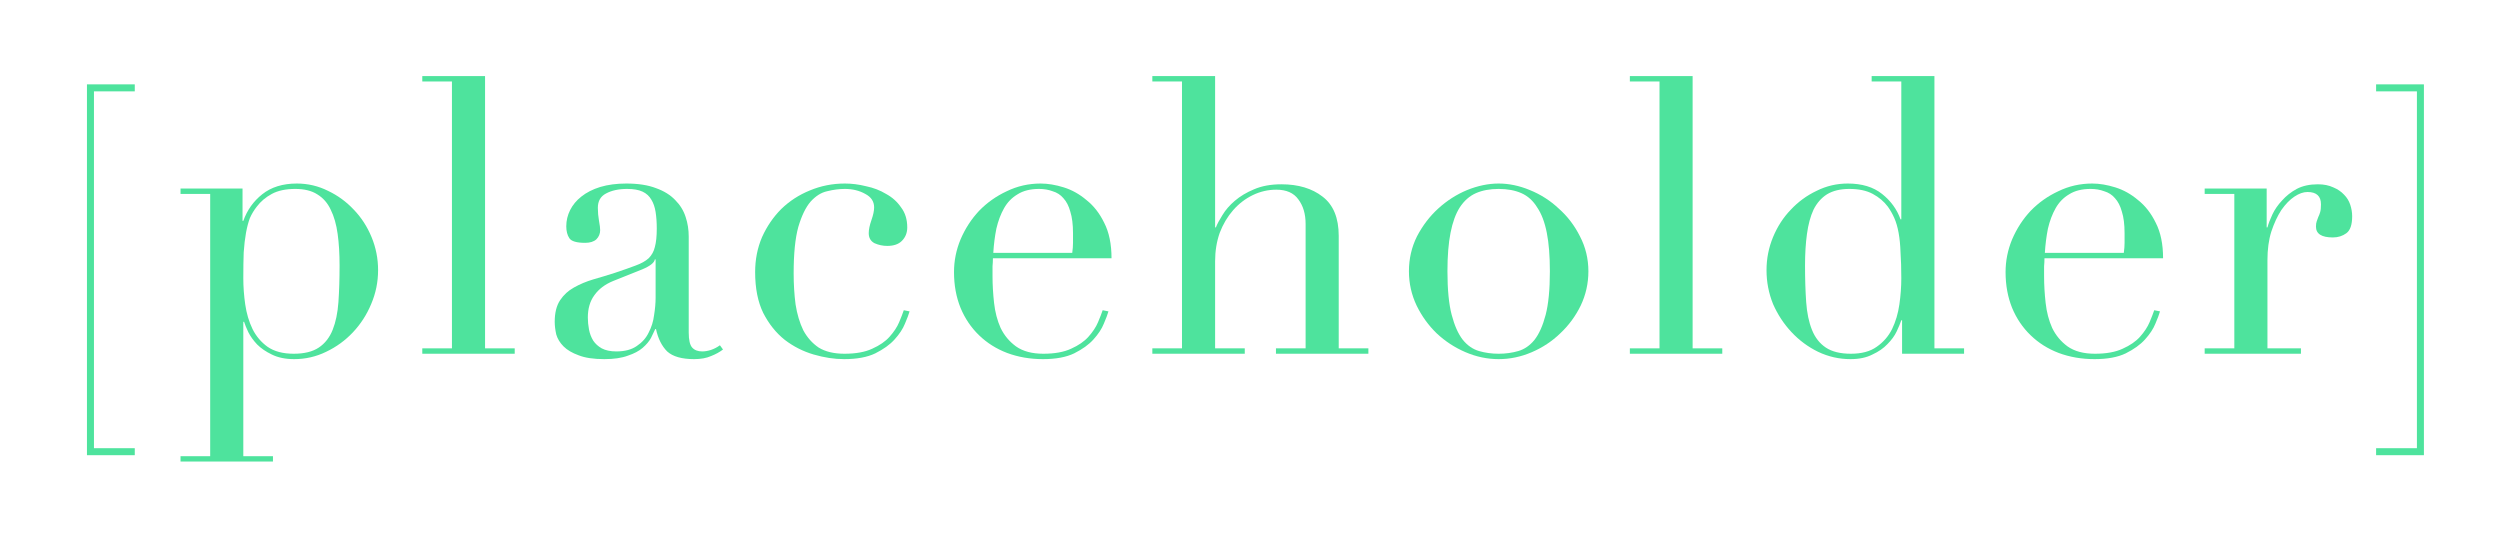 <svg width="230" height="50" viewBox="0 0 230 50" fill="none" xmlns="http://www.w3.org/2000/svg">
<path d="M16.609 42.464H25.112V41.968H22.384V29.603H22.455C22.526 29.84 22.656 30.159 22.845 30.56C23.034 30.938 23.305 31.316 23.66 31.694C24.014 32.048 24.463 32.355 25.006 32.615C25.573 32.898 26.258 33.04 27.061 33.04C28.1 33.04 29.08 32.816 30.001 32.367C30.946 31.918 31.773 31.316 32.481 30.56C33.19 29.804 33.745 28.942 34.147 27.974C34.572 26.982 34.784 25.942 34.784 24.856C34.784 23.793 34.583 22.777 34.182 21.809C33.78 20.841 33.237 20.002 32.552 19.294C31.867 18.561 31.076 17.983 30.178 17.558C29.281 17.109 28.324 16.885 27.309 16.885C26.01 16.885 24.947 17.215 24.12 17.877C23.317 18.514 22.738 19.329 22.384 20.321H22.313V17.345H16.609V17.841H19.337V41.968H16.609V42.464ZM31.241 24.431C31.241 25.659 31.206 26.781 31.135 27.797C31.064 28.789 30.887 29.639 30.604 30.347C30.32 31.056 29.895 31.599 29.328 31.977C28.761 32.355 27.994 32.544 27.025 32.544C26.033 32.544 25.23 32.331 24.616 31.906C24.026 31.481 23.565 30.938 23.235 30.277C22.904 29.592 22.68 28.836 22.561 28.009C22.443 27.183 22.384 26.379 22.384 25.6C22.384 24.679 22.396 23.888 22.42 23.226C22.467 22.541 22.538 21.939 22.632 21.419C22.727 20.9 22.845 20.451 22.986 20.073C23.152 19.695 23.364 19.341 23.624 19.01C23.979 18.538 24.439 18.148 25.006 17.841C25.573 17.534 26.293 17.381 27.167 17.381C27.994 17.381 28.667 17.546 29.186 17.877C29.73 18.207 30.143 18.68 30.427 19.294C30.733 19.908 30.946 20.652 31.064 21.526C31.182 22.376 31.241 23.344 31.241 24.431V24.431Z" fill="#4EE39D"/>
<path d="M38.851 32.544H47.353V32.048H44.625V7H38.851V7.496H41.579V32.048H38.851V32.544Z" fill="#4EE39D"/>
<path d="M66.233 31.765C65.973 31.953 65.702 32.095 65.418 32.19C65.135 32.284 64.863 32.331 64.603 32.331C64.202 32.331 63.895 32.213 63.682 31.977C63.47 31.741 63.363 31.28 63.363 30.595V21.774C63.363 21.136 63.269 20.534 63.08 19.967C62.891 19.376 62.572 18.857 62.123 18.408C61.675 17.936 61.084 17.57 60.352 17.31C59.62 17.026 58.71 16.885 57.624 16.885C56.726 16.885 55.923 16.991 55.215 17.203C54.53 17.416 53.951 17.711 53.479 18.089C53.03 18.443 52.688 18.857 52.451 19.329C52.215 19.802 52.097 20.297 52.097 20.817C52.097 21.266 52.191 21.632 52.38 21.915C52.569 22.199 53.054 22.341 53.833 22.341C54.282 22.341 54.624 22.234 54.861 22.022C55.097 21.785 55.215 21.502 55.215 21.171C55.215 20.983 55.179 20.699 55.108 20.321C55.038 19.92 55.002 19.518 55.002 19.117C55.002 18.503 55.25 18.066 55.746 17.806C56.266 17.522 56.915 17.381 57.695 17.381C58.285 17.381 58.758 17.463 59.112 17.629C59.466 17.794 59.738 18.042 59.927 18.373C60.116 18.68 60.246 19.058 60.316 19.506C60.387 19.955 60.423 20.463 60.423 21.03C60.423 21.738 60.364 22.305 60.246 22.73C60.151 23.132 59.962 23.474 59.679 23.758C59.395 24.017 58.994 24.242 58.474 24.431C57.978 24.62 57.34 24.844 56.561 25.104C55.9 25.317 55.238 25.517 54.577 25.706C53.939 25.895 53.349 26.143 52.806 26.45C52.286 26.734 51.861 27.123 51.53 27.619C51.2 28.115 51.034 28.777 51.034 29.603C51.034 29.958 51.081 30.347 51.176 30.773C51.294 31.174 51.518 31.54 51.849 31.871C52.18 32.202 52.64 32.473 53.231 32.686C53.821 32.922 54.612 33.04 55.605 33.04C56.478 33.04 57.199 32.934 57.766 32.721C58.333 32.532 58.781 32.296 59.112 32.013C59.466 31.706 59.726 31.398 59.891 31.091C60.057 30.761 60.187 30.489 60.281 30.277H60.352C60.541 31.151 60.883 31.835 61.379 32.331C61.899 32.804 62.726 33.04 63.859 33.04C64.473 33.04 64.993 32.946 65.418 32.757C65.843 32.591 66.209 32.391 66.516 32.154L66.233 31.765ZM60.316 27.407C60.316 27.879 60.269 28.411 60.175 29.001C60.104 29.568 59.939 30.099 59.679 30.595C59.443 31.091 59.077 31.505 58.581 31.835C58.108 32.166 57.482 32.331 56.703 32.331C56.16 32.331 55.711 32.237 55.356 32.048C55.026 31.859 54.766 31.623 54.577 31.339C54.388 31.032 54.258 30.69 54.187 30.312C54.117 29.934 54.081 29.568 54.081 29.214C54.081 28.387 54.282 27.702 54.683 27.159C55.085 26.592 55.663 26.155 56.419 25.848L59.077 24.785C59.809 24.478 60.198 24.171 60.246 23.864H60.316V27.407Z" fill="#4EE39D"/>
<path d="M83.148 28.541C83.054 28.824 82.912 29.19 82.723 29.639C82.534 30.088 82.239 30.536 81.837 30.985C81.459 31.41 80.928 31.776 80.243 32.083C79.582 32.391 78.731 32.544 77.692 32.544C76.724 32.544 75.933 32.355 75.318 31.977C74.728 31.576 74.256 31.044 73.901 30.383C73.571 29.698 73.334 28.907 73.193 28.009C73.075 27.112 73.016 26.155 73.016 25.139C73.016 23.344 73.157 21.927 73.441 20.888C73.748 19.849 74.126 19.069 74.574 18.55C75.047 18.03 75.555 17.711 76.098 17.593C76.665 17.451 77.208 17.381 77.728 17.381C78.436 17.381 79.062 17.534 79.605 17.841C80.148 18.125 80.42 18.538 80.42 19.081C80.42 19.388 80.338 19.778 80.172 20.25C80.007 20.723 79.924 21.124 79.924 21.455C79.924 21.88 80.101 22.187 80.456 22.376C80.834 22.541 81.223 22.624 81.625 22.624C82.215 22.624 82.664 22.471 82.971 22.163C83.302 21.833 83.467 21.419 83.467 20.923C83.467 20.191 83.278 19.577 82.9 19.081C82.546 18.561 82.085 18.148 81.518 17.841C80.975 17.511 80.361 17.274 79.676 17.133C79.015 16.967 78.365 16.885 77.728 16.885C76.594 16.885 75.519 17.097 74.504 17.522C73.512 17.924 72.638 18.491 71.882 19.223C71.15 19.955 70.559 20.817 70.11 21.809C69.685 22.801 69.473 23.876 69.473 25.033C69.473 26.521 69.721 27.773 70.217 28.789C70.736 29.804 71.398 30.631 72.201 31.269C73.004 31.883 73.889 32.331 74.858 32.615C75.826 32.898 76.759 33.04 77.657 33.04C78.838 33.04 79.794 32.863 80.526 32.509C81.282 32.131 81.873 31.706 82.298 31.233C82.747 30.737 83.066 30.253 83.254 29.781C83.467 29.285 83.609 28.907 83.68 28.647L83.148 28.541Z" fill="#4EE39D"/>
<path d="M102.26 23.758C102.26 22.459 102.036 21.372 101.587 20.498C101.162 19.624 100.618 18.928 99.957 18.408C99.319 17.865 98.622 17.475 97.867 17.239C97.111 17.003 96.402 16.885 95.741 16.885C94.631 16.885 93.592 17.121 92.623 17.593C91.655 18.042 90.805 18.644 90.072 19.4C89.364 20.156 88.797 21.03 88.372 22.022C87.97 22.99 87.769 23.994 87.769 25.033C87.769 26.238 87.97 27.336 88.372 28.328C88.773 29.296 89.34 30.135 90.072 30.843C90.805 31.552 91.667 32.095 92.659 32.473C93.674 32.851 94.772 33.04 95.954 33.04C97.134 33.04 98.091 32.863 98.823 32.509C99.579 32.131 100.17 31.706 100.595 31.233C101.044 30.737 101.362 30.253 101.551 29.781C101.764 29.285 101.906 28.907 101.977 28.647L101.445 28.541C101.351 28.824 101.209 29.19 101.02 29.639C100.831 30.088 100.536 30.536 100.134 30.985C99.756 31.41 99.225 31.776 98.54 32.083C97.878 32.391 97.028 32.544 95.989 32.544C94.95 32.544 94.111 32.32 93.474 31.871C92.859 31.422 92.387 30.855 92.056 30.17C91.749 29.485 91.549 28.718 91.454 27.867C91.36 27.017 91.312 26.202 91.312 25.423C91.312 25.045 91.312 24.738 91.312 24.502C91.336 24.242 91.348 23.994 91.348 23.758H102.26ZM91.383 23.262C91.43 22.482 91.525 21.738 91.667 21.03C91.832 20.321 92.068 19.695 92.375 19.152C92.682 18.609 93.096 18.184 93.615 17.877C94.135 17.546 94.796 17.381 95.599 17.381C96.048 17.381 96.461 17.451 96.839 17.593C97.241 17.711 97.571 17.924 97.831 18.231C98.115 18.538 98.327 18.951 98.469 19.471C98.634 19.991 98.717 20.652 98.717 21.455V22.341C98.717 22.624 98.693 22.931 98.646 23.262H91.383Z" fill="#4EE39D"/>
<path d="M106.015 32.544H114.518V32.048H111.79V24.041C111.79 23.096 111.932 22.223 112.215 21.419C112.522 20.616 112.936 19.92 113.455 19.329C113.975 18.739 114.577 18.278 115.262 17.947C115.947 17.617 116.668 17.451 117.423 17.451C118.345 17.451 119.018 17.747 119.443 18.337C119.892 18.928 120.116 19.683 120.116 20.605V32.048H117.388V32.544H125.891V32.048H123.163V21.703C123.163 20.049 122.667 18.845 121.675 18.089C120.706 17.333 119.443 16.955 117.884 16.955C116.916 16.955 116.077 17.109 115.369 17.416C114.684 17.699 114.093 18.054 113.597 18.479C113.125 18.88 112.747 19.317 112.463 19.79C112.18 20.238 111.979 20.616 111.861 20.923H111.79V7H106.015V7.496H108.743V32.048H106.015V32.544Z" fill="#4EE39D"/>
<path d="M129.622 24.962C129.622 26.072 129.859 27.123 130.331 28.115C130.803 29.084 131.417 29.934 132.173 30.666C132.953 31.398 133.838 31.977 134.83 32.402C135.822 32.827 136.838 33.04 137.877 33.04C138.917 33.04 139.932 32.827 140.924 32.402C141.916 31.977 142.79 31.398 143.546 30.666C144.325 29.934 144.951 29.084 145.424 28.115C145.896 27.123 146.132 26.072 146.132 24.962C146.132 23.805 145.872 22.73 145.353 21.738C144.857 20.746 144.207 19.896 143.404 19.187C142.625 18.455 141.739 17.888 140.747 17.487C139.779 17.085 138.822 16.885 137.877 16.885C136.933 16.885 135.964 17.085 134.972 17.487C134.004 17.888 133.118 18.455 132.315 19.187C131.536 19.896 130.886 20.746 130.366 21.738C129.87 22.73 129.622 23.805 129.622 24.962V24.962ZM133.165 24.962C133.165 23.545 133.26 22.364 133.449 21.419C133.638 20.451 133.921 19.672 134.299 19.081C134.701 18.467 135.197 18.03 135.787 17.77C136.377 17.511 137.074 17.381 137.877 17.381C138.68 17.381 139.377 17.511 139.968 17.77C140.558 18.03 141.042 18.467 141.42 19.081C141.822 19.672 142.117 20.451 142.306 21.419C142.495 22.364 142.589 23.545 142.589 24.962C142.589 26.639 142.459 27.974 142.2 28.966C141.94 29.958 141.597 30.725 141.172 31.269C140.747 31.788 140.251 32.131 139.684 32.296C139.117 32.461 138.515 32.544 137.877 32.544C137.24 32.544 136.637 32.461 136.07 32.296C135.504 32.131 135.008 31.788 134.582 31.269C134.157 30.725 133.815 29.958 133.555 28.966C133.295 27.974 133.165 26.639 133.165 24.962V24.962Z" fill="#4EE39D"/>
<path d="M149.947 32.544H158.449V32.048H155.721V7H149.947V7.496H152.675V32.048H149.947V32.544Z" fill="#4EE39D"/>
<path d="M172.192 7.496H174.92V20.179H174.849C174.519 19.258 173.952 18.479 173.149 17.841C172.346 17.203 171.295 16.885 169.995 16.885C168.98 16.885 168.023 17.109 167.126 17.558C166.228 17.983 165.437 18.561 164.752 19.294C164.067 20.002 163.524 20.841 163.122 21.809C162.721 22.777 162.52 23.793 162.52 24.856C162.52 25.942 162.721 26.982 163.122 27.974C163.547 28.942 164.114 29.804 164.823 30.56C165.531 31.316 166.346 31.918 167.267 32.367C168.212 32.816 169.204 33.04 170.243 33.04C171.047 33.04 171.72 32.898 172.263 32.615C172.83 32.355 173.29 32.036 173.645 31.658C174.023 31.28 174.306 30.891 174.495 30.489C174.684 30.088 174.826 29.745 174.92 29.462H174.991V32.544H180.695V32.048H177.967V7H172.192V7.496ZM166.063 24.431C166.063 23.344 166.122 22.376 166.24 21.526C166.358 20.652 166.559 19.908 166.842 19.294C167.149 18.68 167.563 18.207 168.082 17.877C168.626 17.546 169.311 17.381 170.137 17.381C171.011 17.381 171.731 17.534 172.298 17.841C172.865 18.148 173.326 18.538 173.68 19.01C173.916 19.341 174.117 19.695 174.282 20.073C174.448 20.451 174.578 20.9 174.672 21.419C174.767 21.939 174.826 22.541 174.849 23.226C174.896 23.888 174.92 24.679 174.92 25.6C174.92 26.379 174.861 27.183 174.743 28.009C174.625 28.836 174.4 29.592 174.07 30.277C173.739 30.938 173.267 31.481 172.653 31.906C172.062 32.331 171.271 32.544 170.279 32.544C169.311 32.544 168.543 32.355 167.976 31.977C167.409 31.599 166.984 31.056 166.701 30.347C166.417 29.639 166.24 28.789 166.169 27.797C166.098 26.781 166.063 25.659 166.063 24.431Z" fill="#4EE39D"/>
<path d="M199.003 23.758C199.003 22.459 198.779 21.372 198.33 20.498C197.905 19.624 197.362 18.928 196.701 18.408C196.063 17.865 195.366 17.475 194.61 17.239C193.854 17.003 193.146 16.885 192.485 16.885C191.374 16.885 190.335 17.121 189.367 17.593C188.398 18.042 187.548 18.644 186.816 19.4C186.107 20.156 185.541 21.03 185.115 22.022C184.714 22.99 184.513 23.994 184.513 25.033C184.513 26.238 184.714 27.336 185.115 28.328C185.517 29.296 186.084 30.135 186.816 30.843C187.548 31.552 188.41 32.095 189.402 32.473C190.418 32.851 191.516 33.04 192.697 33.04C193.878 33.04 194.835 32.863 195.567 32.509C196.323 32.131 196.913 31.706 197.338 31.233C197.787 30.737 198.106 30.253 198.295 29.781C198.507 29.285 198.649 28.907 198.72 28.647L198.189 28.541C198.094 28.824 197.952 29.19 197.763 29.639C197.574 30.088 197.279 30.536 196.878 30.985C196.5 31.41 195.968 31.776 195.283 32.083C194.622 32.391 193.772 32.544 192.733 32.544C191.693 32.544 190.855 32.32 190.217 31.871C189.603 31.422 189.131 30.855 188.8 30.17C188.493 29.485 188.292 28.718 188.198 27.867C188.103 27.017 188.056 26.202 188.056 25.423C188.056 25.045 188.056 24.738 188.056 24.502C188.08 24.242 188.091 23.994 188.091 23.758H199.003ZM188.127 23.262C188.174 22.482 188.269 21.738 188.41 21.03C188.576 20.321 188.812 19.695 189.119 19.152C189.426 18.609 189.839 18.184 190.359 17.877C190.878 17.546 191.54 17.381 192.343 17.381C192.792 17.381 193.205 17.451 193.583 17.593C193.984 17.711 194.315 17.924 194.575 18.231C194.858 18.538 195.071 18.951 195.213 19.471C195.378 19.991 195.461 20.652 195.461 21.455V22.341C195.461 22.624 195.437 22.931 195.39 23.262H188.127Z" fill="#4EE39D"/>
<path d="M202.83 32.544H211.687V32.048H208.605V23.935C208.605 22.943 208.723 22.069 208.959 21.313C209.219 20.534 209.526 19.872 209.88 19.329C210.258 18.786 210.659 18.373 211.085 18.089C211.51 17.806 211.911 17.664 212.289 17.664C213.116 17.664 213.529 18.042 213.529 18.798C213.529 19.105 213.506 19.341 213.458 19.506C213.411 19.672 213.352 19.825 213.281 19.967C213.234 20.085 213.187 20.215 213.139 20.357C213.092 20.475 213.069 20.64 213.069 20.853C213.069 21.514 213.588 21.845 214.627 21.845C215.1 21.845 215.513 21.715 215.867 21.455C216.222 21.195 216.399 20.675 216.399 19.896C216.399 19.542 216.34 19.187 216.222 18.833C216.104 18.479 215.915 18.172 215.655 17.912C215.395 17.629 215.064 17.404 214.663 17.239C214.261 17.05 213.789 16.955 213.246 16.955C212.49 16.955 211.84 17.097 211.297 17.381C210.778 17.664 210.329 18.018 209.951 18.443C209.573 18.845 209.278 19.27 209.065 19.719C208.853 20.168 208.699 20.569 208.605 20.923H208.534V17.345H202.83V17.841H205.558V32.048H202.83V32.544Z" fill="#4EE39D"/>
<path fill-rule="evenodd" clip-rule="evenodd" d="M222.356 8.405H218.601V7.761H223V41.878H218.601V41.234H222.356V8.405Z" fill="#4EE39D"/>
<path fill-rule="evenodd" clip-rule="evenodd" d="M8.644 8.405H12.399V7.761H8V41.878H12.399V41.234H8.644V8.405Z" fill="#4EE39D"/>
</svg>
